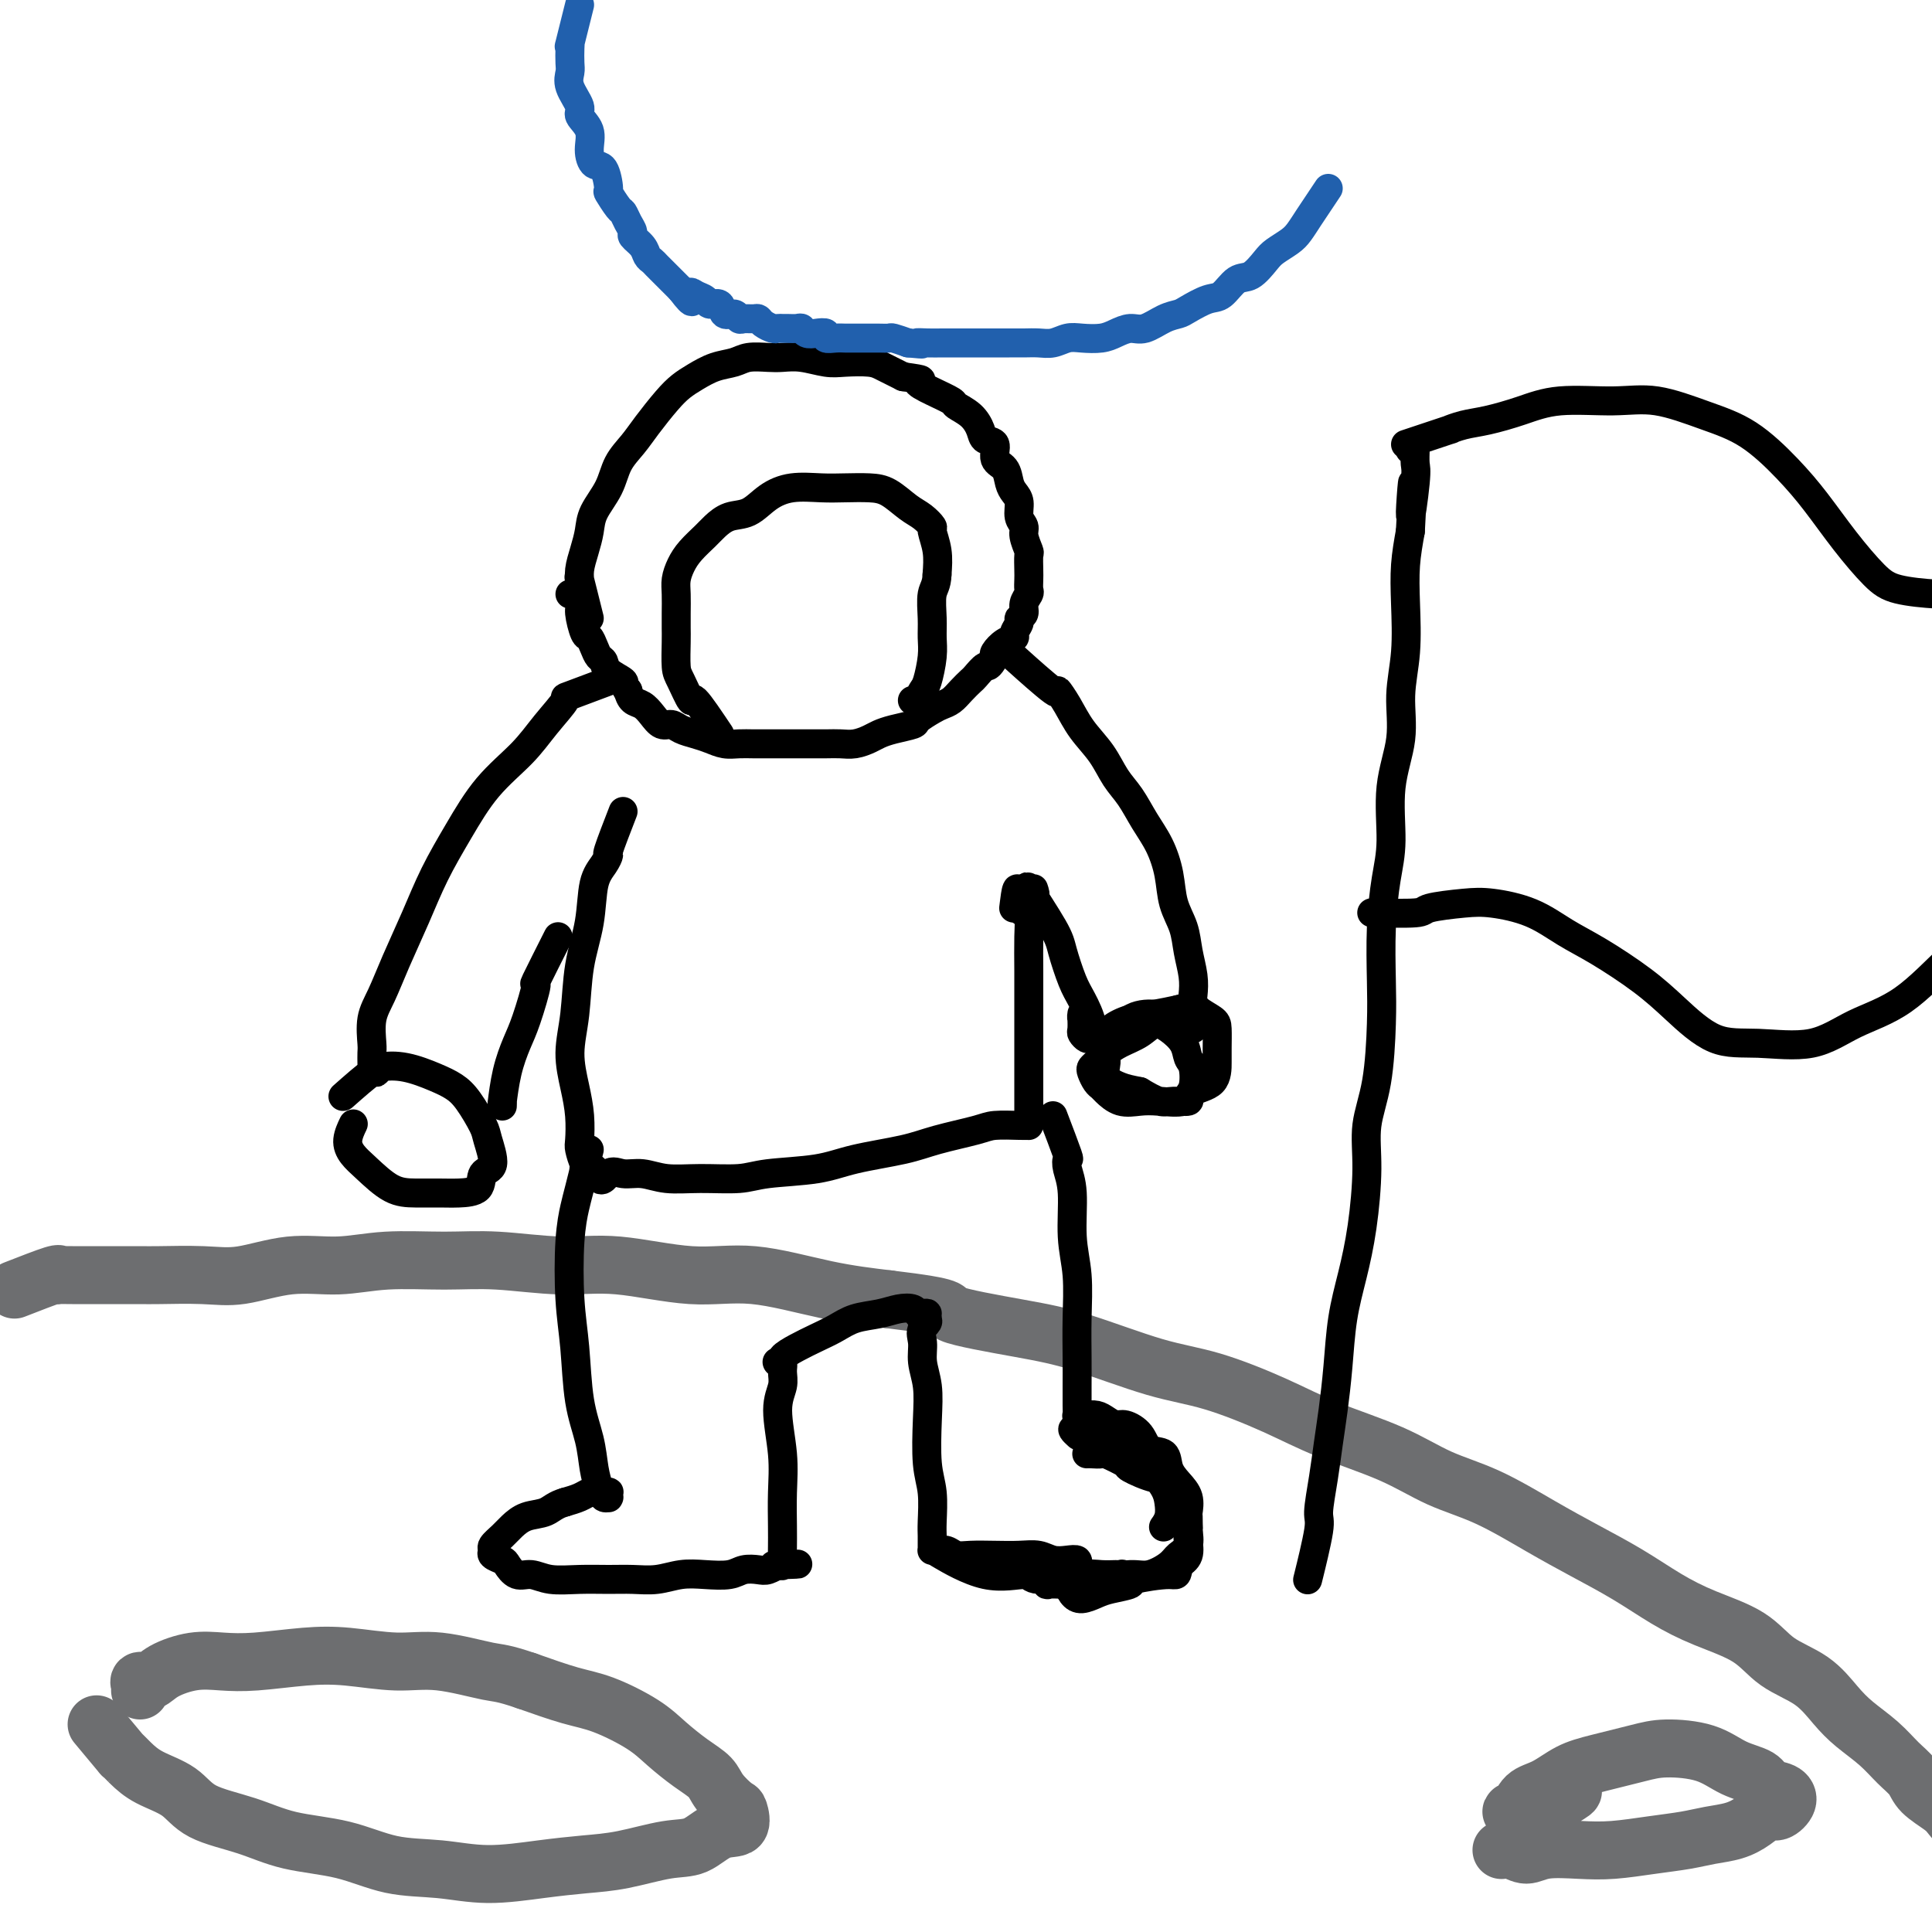 <svg viewBox='0 0 400 400' version='1.1' xmlns='http://www.w3.org/2000/svg' xmlns:xlink='http://www.w3.org/1999/xlink'><g fill='none' stroke='rgb(109,110,112)' stroke-width='12' stroke-linecap='round' stroke-linejoin='round'><path d='M3,267c3.251,-1.268 6.502,-2.536 8,-3c1.498,-0.464 1.244,-0.124 1,0c-0.244,0.124 -0.479,0.033 0,0c0.479,-0.033 1.673,-0.009 3,0c1.327,0.009 2.786,0.002 4,0c1.214,-0.002 2.182,0.002 4,0c1.818,-0.002 4.485,-0.008 6,0c1.515,0.008 1.879,0.031 4,0c2.121,-0.031 6.000,-0.117 9,0c3.000,0.117 5.120,0.438 8,0c2.880,-0.438 6.518,-1.635 10,-2c3.482,-0.365 6.808,0.103 10,0c3.192,-0.103 6.250,-0.776 10,-1c3.750,-0.224 8.193,0.001 12,0c3.807,-0.001 6.979,-0.227 11,0c4.021,0.227 8.892,0.908 13,1c4.108,0.092 7.454,-0.403 12,0c4.546,0.403 10.291,1.706 15,2c4.709,0.294 8.383,-0.421 13,0c4.617,0.421 10.176,1.977 15,3c4.824,1.023 8.912,1.511 13,2'/><path d='M184,269c14.782,1.764 11.238,2.175 13,3c1.762,0.825 8.831,2.064 14,3c5.169,0.936 8.438,1.568 13,3c4.562,1.432 10.419,3.662 15,5c4.581,1.338 7.887,1.782 12,3c4.113,1.218 9.032,3.208 13,5c3.968,1.792 6.985,3.385 11,5c4.015,1.615 9.028,3.253 13,5c3.972,1.747 6.902,3.603 10,5c3.098,1.397 6.363,2.333 10,4c3.637,1.667 7.644,4.063 11,6c3.356,1.937 6.060,3.416 9,5c2.940,1.584 6.118,3.274 9,5c2.882,1.726 5.470,3.489 8,5c2.530,1.511 5.002,2.771 8,4c2.998,1.229 6.523,2.429 9,4c2.477,1.571 3.905,3.515 6,5c2.095,1.485 4.857,2.512 7,4c2.143,1.488 3.667,3.437 5,5c1.333,1.563 2.477,2.739 4,4c1.523,1.261 3.427,2.607 5,4c1.573,1.393 2.816,2.834 4,4c1.184,1.166 2.310,2.057 3,3c0.690,0.943 0.945,1.936 2,3c1.055,1.064 2.910,2.198 4,3c1.090,0.802 1.417,1.273 2,2c0.583,0.727 1.424,1.711 2,2c0.576,0.289 0.886,-0.119 1,0c0.114,0.119 0.031,0.763 0,1c-0.031,0.237 -0.009,0.068 0,0c0.009,-0.068 0.004,-0.034 0,0'/><path d='M407,379c5.333,5.167 2.667,2.583 0,0'/><path d='M20,357c2.153,2.577 4.305,5.154 5,6c0.695,0.846 -0.069,-0.037 0,0c0.069,0.037 0.970,0.996 2,2c1.030,1.004 2.188,2.055 4,3c1.812,0.945 4.277,1.785 6,3c1.723,1.215 2.704,2.805 5,4c2.296,1.195 5.906,1.993 9,3c3.094,1.007 5.673,2.222 9,3c3.327,0.778 7.401,1.120 11,2c3.599,0.880 6.722,2.299 10,3c3.278,0.701 6.711,0.683 10,1c3.289,0.317 6.433,0.967 10,1c3.567,0.033 7.555,-0.552 11,-1c3.445,-0.448 6.346,-0.758 9,-1c2.654,-0.242 5.062,-0.416 8,-1c2.938,-0.584 6.405,-1.579 9,-2c2.595,-0.421 4.316,-0.268 6,-1c1.684,-0.732 3.331,-2.349 5,-3c1.669,-0.651 3.361,-0.338 4,-1c0.639,-0.662 0.227,-2.301 0,-3c-0.227,-0.699 -0.269,-0.458 -1,-1c-0.731,-0.542 -2.152,-1.866 -3,-3c-0.848,-1.134 -1.124,-2.079 -2,-3c-0.876,-0.921 -2.352,-1.817 -4,-3c-1.648,-1.183 -3.469,-2.651 -5,-4c-1.531,-1.349 -2.771,-2.578 -5,-4c-2.229,-1.422 -5.446,-3.037 -8,-4c-2.554,-0.963 -4.444,-1.275 -7,-2c-2.556,-0.725 -5.778,-1.862 -9,-3'/><path d='M109,348c-5.029,-1.720 -5.600,-1.520 -8,-2c-2.400,-0.480 -6.629,-1.642 -10,-2c-3.371,-0.358 -5.884,0.086 -9,0c-3.116,-0.086 -6.834,-0.704 -10,-1c-3.166,-0.296 -5.779,-0.270 -9,0c-3.221,0.270 -7.051,0.784 -10,1c-2.949,0.216 -5.018,0.134 -7,0c-1.982,-0.134 -3.876,-0.320 -6,0c-2.124,0.320 -4.478,1.147 -6,2c-1.522,0.853 -2.212,1.731 -3,2c-0.788,0.269 -1.675,-0.072 -2,0c-0.325,0.072 -0.087,0.555 0,1c0.087,0.445 0.023,0.851 0,1c-0.023,0.149 -0.007,0.043 0,0c0.007,-0.043 0.003,-0.021 0,0'/><path d='M324,372c-0.383,0.234 -0.766,0.468 0,0c0.766,-0.468 2.681,-1.639 1,-1c-1.681,0.639 -6.957,3.090 -9,4c-2.043,0.910 -0.852,0.281 -1,0c-0.148,-0.281 -1.637,-0.215 -2,0c-0.363,0.215 0.398,0.577 1,0c0.602,-0.577 1.045,-2.094 2,-3c0.955,-0.906 2.422,-1.199 4,-2c1.578,-0.801 3.268,-2.108 5,-3c1.732,-0.892 3.508,-1.368 6,-2c2.492,-0.632 5.701,-1.421 8,-2c2.299,-0.579 3.689,-0.947 6,-1c2.311,-0.053 5.543,0.209 8,1c2.457,0.791 4.138,2.112 6,3c1.862,0.888 3.904,1.342 5,2c1.096,0.658 1.245,1.520 2,2c0.755,0.480 2.117,0.579 3,1c0.883,0.421 1.287,1.163 1,2c-0.287,0.837 -1.265,1.768 -2,2c-0.735,0.232 -1.226,-0.236 -2,0c-0.774,0.236 -1.831,1.176 -3,2c-1.169,0.824 -2.450,1.531 -4,2c-1.550,0.469 -3.370,0.700 -5,1c-1.630,0.300 -3.069,0.667 -5,1c-1.931,0.333 -4.355,0.630 -7,1c-2.645,0.370 -5.513,0.813 -8,1c-2.487,0.187 -4.593,0.117 -7,0c-2.407,-0.117 -5.114,-0.280 -7,0c-1.886,0.280 -2.950,1.003 -4,1c-1.050,-0.003 -2.086,-0.733 -3,-1c-0.914,-0.267 -1.708,-0.072 -2,0c-0.292,0.072 -0.084,0.021 0,0c0.084,-0.021 0.042,-0.010 0,0'/></g>
<g fill='none' stroke='rgb(0,0,0)' stroke-width='6' stroke-linecap='round' stroke-linejoin='round'><path d='M122,128c-0.851,-3.416 -1.703,-6.833 -2,-8c-0.297,-1.167 -0.040,-0.086 0,0c0.040,0.086 -0.137,-0.825 0,-2c0.137,-1.175 0.588,-2.614 1,-4c0.412,-1.386 0.785,-2.720 1,-4c0.215,-1.280 0.272,-2.508 1,-4c0.728,-1.492 2.127,-3.249 3,-5c0.873,-1.751 1.220,-3.494 2,-5c0.780,-1.506 1.993,-2.773 3,-4c1.007,-1.227 1.808,-2.412 3,-4c1.192,-1.588 2.773,-3.577 4,-5c1.227,-1.423 2.098,-2.280 3,-3c0.902,-0.720 1.834,-1.303 3,-2c1.166,-0.697 2.566,-1.507 4,-2c1.434,-0.493 2.903,-0.669 4,-1c1.097,-0.331 1.823,-0.817 3,-1c1.177,-0.183 2.806,-0.063 4,0c1.194,0.063 1.955,0.069 3,0c1.045,-0.069 2.376,-0.212 4,0c1.624,0.212 3.543,0.781 5,1c1.457,0.219 2.452,0.090 4,0c1.548,-0.090 3.647,-0.140 5,0c1.353,0.140 1.958,0.468 3,1c1.042,0.532 2.521,1.266 4,2'/><path d='M187,78c5.511,0.754 3.290,0.638 3,1c-0.290,0.362 1.351,1.203 3,2c1.649,0.797 3.305,1.552 4,2c0.695,0.448 0.429,0.590 1,1c0.571,0.410 1.979,1.086 3,2c1.021,0.914 1.653,2.064 2,3c0.347,0.936 0.408,1.658 1,2c0.592,0.342 1.717,0.304 2,1c0.283,0.696 -0.274,2.125 0,3c0.274,0.875 1.379,1.197 2,2c0.621,0.803 0.759,2.088 1,3c0.241,0.912 0.585,1.450 1,2c0.415,0.550 0.899,1.111 1,2c0.101,0.889 -0.183,2.106 0,3c0.183,0.894 0.834,1.465 1,2c0.166,0.535 -0.152,1.035 0,2c0.152,0.965 0.772,2.395 1,3c0.228,0.605 0.062,0.385 0,1c-0.062,0.615 -0.021,2.065 0,3c0.021,0.935 0.021,1.353 0,2c-0.021,0.647 -0.062,1.521 0,2c0.062,0.479 0.228,0.561 0,1c-0.228,0.439 -0.850,1.235 -1,2c-0.150,0.765 0.171,1.501 0,2c-0.171,0.499 -0.836,0.763 -1,1c-0.164,0.237 0.173,0.448 0,1c-0.173,0.552 -0.856,1.443 -1,2c-0.144,0.557 0.250,0.778 0,1c-0.250,0.222 -1.144,0.444 -2,1c-0.856,0.556 -1.673,1.444 -2,2c-0.327,0.556 -0.163,0.778 0,1'/><path d='M206,136c-1.424,2.507 -1.484,1.775 -2,2c-0.516,0.225 -1.490,1.409 -2,2c-0.510,0.591 -0.558,0.591 -1,1c-0.442,0.409 -1.278,1.227 -2,2c-0.722,0.773 -1.328,1.503 -2,2c-0.672,0.497 -1.408,0.763 -2,1c-0.592,0.237 -1.040,0.445 -2,1c-0.960,0.555 -2.430,1.458 -3,2c-0.570,0.542 -0.238,0.723 -1,1c-0.762,0.277 -2.616,0.648 -4,1c-1.384,0.352 -2.298,0.683 -3,1c-0.702,0.317 -1.192,0.621 -2,1c-0.808,0.379 -1.936,0.834 -3,1c-1.064,0.166 -2.066,0.045 -3,0c-0.934,-0.045 -1.800,-0.012 -3,0c-1.200,0.012 -2.733,0.003 -4,0c-1.267,-0.003 -2.268,-0.001 -3,0c-0.732,0.001 -1.196,0.001 -2,0c-0.804,-0.001 -1.947,-0.003 -3,0c-1.053,0.003 -2.014,0.012 -3,0c-0.986,-0.012 -1.997,-0.044 -3,0c-1.003,0.044 -1.998,0.165 -3,0c-1.002,-0.165 -2.012,-0.617 -3,-1c-0.988,-0.383 -1.955,-0.697 -3,-1c-1.045,-0.303 -2.166,-0.596 -3,-1c-0.834,-0.404 -1.379,-0.920 -2,-1c-0.621,-0.080 -1.318,0.274 -2,0c-0.682,-0.274 -1.348,-1.177 -2,-2c-0.652,-0.823 -1.291,-1.568 -2,-2c-0.709,-0.432 -1.488,-0.552 -2,-1c-0.512,-0.448 -0.756,-1.224 -1,-2'/><path d='M130,143c-1.140,-1.444 -0.491,-1.555 -1,-2c-0.509,-0.445 -2.178,-1.223 -3,-2c-0.822,-0.777 -0.797,-1.553 -1,-2c-0.203,-0.447 -0.633,-0.564 -1,-1c-0.367,-0.436 -0.672,-1.190 -1,-2c-0.328,-0.810 -0.680,-1.675 -1,-2c-0.320,-0.325 -0.606,-0.112 -1,-1c-0.394,-0.888 -0.894,-2.879 -1,-4c-0.106,-1.121 0.181,-1.372 0,-2c-0.181,-0.628 -0.832,-1.632 -1,-2c-0.168,-0.368 0.147,-0.099 0,0c-0.147,0.099 -0.756,0.028 -1,0c-0.244,-0.028 -0.122,-0.014 0,0'/><path d='M126,141c0.901,-0.340 1.801,-0.680 0,0c-1.801,0.680 -6.304,2.380 -8,3c-1.696,0.620 -0.584,0.161 -1,1c-0.416,0.839 -2.358,2.976 -4,5c-1.642,2.024 -2.984,3.934 -5,6c-2.016,2.066 -4.707,4.287 -7,7c-2.293,2.713 -4.189,5.919 -6,9c-1.811,3.081 -3.536,6.037 -5,9c-1.464,2.963 -2.665,5.932 -4,9c-1.335,3.068 -2.803,6.235 -4,9c-1.197,2.765 -2.125,5.127 -3,7c-0.875,1.873 -1.699,3.258 -2,5c-0.301,1.742 -0.081,3.840 0,5c0.081,1.160 0.022,1.383 0,2c-0.022,0.617 -0.006,1.630 0,2c0.006,0.370 0.002,0.099 0,0c-0.002,-0.099 -0.000,-0.027 0,0c0.000,0.027 0.000,0.007 0,0c-0.000,-0.007 -0.000,-0.002 0,0c0.000,0.002 0.000,0.001 0,0c-0.000,-0.001 -0.000,-0.000 0,0'/><path d='M211,137c-0.774,-0.695 -1.548,-1.391 0,0c1.548,1.391 5.419,4.867 7,6c1.581,1.133 0.874,-0.077 1,0c0.126,0.077 1.086,1.439 2,3c0.914,1.561 1.781,3.319 3,5c1.219,1.681 2.791,3.284 4,5c1.209,1.716 2.054,3.546 3,5c0.946,1.454 1.993,2.534 3,4c1.007,1.466 1.975,3.318 3,5c1.025,1.682 2.106,3.194 3,5c0.894,1.806 1.602,3.907 2,6c0.398,2.093 0.485,4.177 1,6c0.515,1.823 1.457,3.384 2,5c0.543,1.616 0.686,3.287 1,5c0.314,1.713 0.798,3.467 1,5c0.202,1.533 0.122,2.845 0,4c-0.122,1.155 -0.285,2.152 0,3c0.285,0.848 1.018,1.548 1,2c-0.018,0.452 -0.788,0.657 -1,1c-0.212,0.343 0.135,0.823 0,1c-0.135,0.177 -0.753,0.051 -1,0c-0.247,-0.051 -0.124,-0.025 0,0'/><path d='M149,152c-2.053,-3.065 -4.105,-6.130 -5,-7c-0.895,-0.870 -0.632,0.455 -1,0c-0.368,-0.455 -1.367,-2.690 -2,-4c-0.633,-1.310 -0.902,-1.695 -1,-3c-0.098,-1.305 -0.027,-3.532 0,-5c0.027,-1.468 0.010,-2.178 0,-3c-0.010,-0.822 -0.012,-1.756 0,-3c0.012,-1.244 0.037,-2.798 0,-4c-0.037,-1.202 -0.138,-2.051 0,-3c0.138,-0.949 0.514,-1.999 1,-3c0.486,-1.001 1.081,-1.954 2,-3c0.919,-1.046 2.163,-2.184 3,-3c0.837,-0.816 1.268,-1.308 2,-2c0.732,-0.692 1.766,-1.583 3,-2c1.234,-0.417 2.667,-0.360 4,-1c1.333,-0.640 2.565,-1.976 4,-3c1.435,-1.024 3.072,-1.737 5,-2c1.928,-0.263 4.147,-0.075 6,0c1.853,0.075 3.339,0.036 5,0c1.661,-0.036 3.496,-0.069 5,0c1.504,0.069 2.675,0.240 4,1c1.325,0.760 2.804,2.110 4,3c1.196,0.890 2.111,1.321 3,2c0.889,0.679 1.754,1.605 2,2c0.246,0.395 -0.126,0.260 0,1c0.126,0.740 0.750,2.354 1,4c0.250,1.646 0.125,3.323 0,5'/><path d='M194,119c-0.073,2.203 -0.755,2.709 -1,4c-0.245,1.291 -0.054,3.367 0,5c0.054,1.633 -0.028,2.823 0,4c0.028,1.177 0.166,2.340 0,4c-0.166,1.660 -0.637,3.818 -1,5c-0.363,1.182 -0.619,1.389 -1,2c-0.381,0.611 -0.887,1.628 -1,2c-0.113,0.372 0.166,0.100 0,0c-0.166,-0.100 -0.776,-0.027 -1,0c-0.224,0.027 -0.060,0.007 0,0c0.060,-0.007 0.017,-0.002 0,0c-0.017,0.002 -0.009,0.001 0,0'/><path d='M129,168c-1.283,3.310 -2.566,6.619 -3,8c-0.434,1.381 -0.018,0.833 0,1c0.018,0.167 -0.362,1.049 -1,2c-0.638,0.951 -1.534,1.970 -2,4c-0.466,2.030 -0.500,5.069 -1,8c-0.500,2.931 -1.465,5.752 -2,9c-0.535,3.248 -0.641,6.923 -1,10c-0.359,3.077 -0.973,5.558 -1,8c-0.027,2.442 0.531,4.847 1,7c0.469,2.153 0.847,4.055 1,6c0.153,1.945 0.079,3.933 0,5c-0.079,1.067 -0.165,1.214 0,2c0.165,0.786 0.581,2.211 1,3c0.419,0.789 0.841,0.944 1,1c0.159,0.056 0.057,0.015 0,0c-0.057,-0.015 -0.068,-0.004 0,0c0.068,0.004 0.214,0.001 0,0c-0.214,-0.001 -0.789,-0.000 -1,0c-0.211,0.000 -0.056,0.000 0,0c0.056,-0.000 0.015,-0.000 0,0c-0.015,0.000 -0.005,0.000 0,0c0.005,-0.000 0.005,-0.000 0,0c-0.005,0.000 -0.016,0.000 0,0c0.016,-0.000 0.060,-0.000 0,0c-0.060,0.000 -0.222,0.000 0,0c0.222,-0.000 0.829,-0.000 1,0c0.171,0.000 -0.094,0.000 0,0c0.094,-0.000 0.547,-0.000 1,0'/><path d='M123,242c1.320,3.935 2.121,1.772 3,1c0.879,-0.772 1.838,-0.153 3,0c1.162,0.153 2.528,-0.158 4,0c1.472,0.158 3.050,0.786 5,1c1.950,0.214 4.274,0.013 7,0c2.726,-0.013 5.856,0.162 8,0c2.144,-0.162 3.304,-0.662 6,-1c2.696,-0.338 6.928,-0.514 10,-1c3.072,-0.486 4.984,-1.283 8,-2c3.016,-0.717 7.137,-1.355 10,-2c2.863,-0.645 4.470,-1.297 7,-2c2.530,-0.703 5.984,-1.456 8,-2c2.016,-0.544 2.593,-0.878 4,-1c1.407,-0.122 3.645,-0.033 5,0c1.355,0.033 1.827,0.009 2,0c0.173,-0.009 0.046,-0.003 0,0c-0.046,0.003 -0.012,0.004 0,0c0.012,-0.004 0.003,-0.013 0,0c-0.003,0.013 -0.001,0.048 0,0c0.001,-0.048 0.000,-0.177 0,-1c-0.000,-0.823 -0.000,-2.339 0,-3c0.000,-0.661 0.000,-0.467 0,-1c-0.000,-0.533 0.000,-1.791 0,-3c-0.000,-1.209 -0.000,-2.367 0,-4c0.000,-1.633 0.001,-3.740 0,-6c-0.001,-2.260 -0.003,-4.671 0,-7c0.003,-2.329 0.012,-4.574 0,-7c-0.012,-2.426 -0.044,-5.032 0,-7c0.044,-1.968 0.166,-3.299 0,-4c-0.166,-0.701 -0.619,-0.772 -1,-1c-0.381,-0.228 -0.691,-0.614 -1,-1'/><path d='M211,188c-0.222,-7.222 -0.778,-2.778 -1,-1c-0.222,1.778 -0.111,0.889 0,0'/><path d='M122,238c-0.761,3.059 -1.521,6.119 -2,8c-0.479,1.881 -0.676,2.584 -1,4c-0.324,1.416 -0.774,3.546 -1,7c-0.226,3.454 -0.229,8.233 0,12c0.229,3.767 0.691,6.521 1,10c0.309,3.479 0.464,7.682 1,11c0.536,3.318 1.454,5.751 2,8c0.546,2.249 0.721,4.316 1,6c0.279,1.684 0.663,2.987 1,4c0.337,1.013 0.626,1.737 1,2c0.374,0.263 0.832,0.067 1,0c0.168,-0.067 0.046,-0.004 0,0c-0.046,0.004 -0.016,-0.052 0,0c0.016,0.052 0.018,0.210 0,0c-0.018,-0.210 -0.057,-0.788 0,-1c0.057,-0.212 0.211,-0.057 0,0c-0.211,0.057 -0.788,0.015 -1,0c-0.212,-0.015 -0.060,-0.004 0,0c0.060,0.004 0.027,0.001 0,0c-0.027,-0.001 -0.048,-0.001 0,0c0.048,0.001 0.165,0.003 0,0c-0.165,-0.003 -0.613,-0.012 -1,0c-0.387,0.012 -0.712,0.044 -1,0c-0.288,-0.044 -0.539,-0.166 -1,0c-0.461,0.166 -1.132,0.619 -2,1c-0.868,0.381 -1.934,0.691 -3,1'/><path d='M117,311c-2.098,0.573 -2.843,1.505 -4,2c-1.157,0.495 -2.726,0.552 -4,1c-1.274,0.448 -2.252,1.286 -3,2c-0.748,0.714 -1.265,1.305 -2,2c-0.735,0.695 -1.687,1.494 -2,2c-0.313,0.506 0.012,0.718 0,1c-0.012,0.282 -0.363,0.635 0,1c0.363,0.365 1.438,0.743 2,1c0.562,0.257 0.609,0.395 1,1c0.391,0.605 1.125,1.679 2,2c0.875,0.321 1.892,-0.110 3,0c1.108,0.110 2.308,0.763 4,1c1.692,0.237 3.876,0.060 6,0c2.124,-0.060 4.187,-0.002 6,0c1.813,0.002 3.374,-0.051 5,0c1.626,0.051 3.316,0.206 5,0c1.684,-0.206 3.361,-0.773 5,-1c1.639,-0.227 3.240,-0.112 5,0c1.760,0.112 3.681,0.222 5,0c1.319,-0.222 2.038,-0.778 3,-1c0.962,-0.222 2.167,-0.112 3,0c0.833,0.112 1.295,0.226 2,0c0.705,-0.226 1.653,-0.793 2,-1c0.347,-0.207 0.093,-0.056 0,0c-0.093,0.056 -0.025,0.015 0,0c0.025,-0.015 0.007,-0.004 0,0c-0.007,0.004 -0.002,0.001 0,0c0.002,-0.001 0.000,-0.000 0,0c-0.000,0.000 -0.000,0.000 0,0c0.000,-0.000 0.000,-0.000 0,0'/><path d='M161,324c8.293,-0.311 2.026,-0.090 0,0c-2.026,0.090 0.189,0.047 1,0c0.811,-0.047 0.217,-0.099 0,0c-0.217,0.099 -0.059,0.350 0,0c0.059,-0.350 0.017,-1.299 0,-2c-0.017,-0.701 -0.009,-1.152 0,-2c0.009,-0.848 0.020,-2.092 0,-4c-0.020,-1.908 -0.072,-4.478 0,-7c0.072,-2.522 0.269,-4.995 0,-8c-0.269,-3.005 -1.004,-6.542 -1,-9c0.004,-2.458 0.747,-3.835 1,-5c0.253,-1.165 0.016,-2.116 0,-3c-0.016,-0.884 0.191,-1.701 0,-2c-0.191,-0.299 -0.779,-0.079 -1,0c-0.221,0.079 -0.076,0.019 0,0c0.076,-0.019 0.081,0.003 0,0c-0.081,-0.003 -0.248,-0.031 0,0c0.248,0.031 0.912,0.122 1,0c0.088,-0.122 -0.400,-0.456 0,-1c0.400,-0.544 1.688,-1.297 3,-2c1.312,-0.703 2.647,-1.355 4,-2c1.353,-0.645 2.723,-1.284 4,-2c1.277,-0.716 2.461,-1.509 4,-2c1.539,-0.491 3.434,-0.681 5,-1c1.566,-0.319 2.803,-0.766 4,-1c1.197,-0.234 2.356,-0.255 3,0c0.644,0.255 0.775,0.787 1,1c0.225,0.213 0.545,0.109 1,0c0.455,-0.109 1.046,-0.222 1,0c-0.046,0.222 -0.727,0.778 -1,1c-0.273,0.222 -0.136,0.111 0,0'/><path d='M191,273c2.162,0.320 0.565,1.120 0,2c-0.565,0.880 -0.100,1.841 0,3c0.100,1.159 -0.166,2.516 0,4c0.166,1.484 0.762,3.093 1,5c0.238,1.907 0.116,4.110 0,7c-0.116,2.890 -0.227,6.465 0,9c0.227,2.535 0.793,4.028 1,6c0.207,1.972 0.055,4.423 0,6c-0.055,1.577 -0.015,2.279 0,3c0.015,0.721 0.003,1.461 0,2c-0.003,0.539 0.001,0.877 0,1c-0.001,0.123 -0.008,0.032 0,0c0.008,-0.032 0.032,-0.005 0,0c-0.032,0.005 -0.120,-0.013 0,0c0.120,0.013 0.450,0.056 1,0c0.550,-0.056 1.322,-0.211 2,0c0.678,0.211 1.262,0.788 2,1c0.738,0.212 1.628,0.061 3,0c1.372,-0.061 3.224,-0.030 5,0c1.776,0.030 3.474,0.060 5,0c1.526,-0.060 2.878,-0.209 4,0c1.122,0.209 2.013,0.775 3,1c0.987,0.225 2.068,0.109 3,0c0.932,-0.109 1.714,-0.212 2,0c0.286,0.212 0.077,0.737 0,1c-0.077,0.263 -0.021,0.263 0,0c0.021,-0.263 0.006,-0.789 0,-1c-0.006,-0.211 -0.003,-0.105 0,0'/><path d='M218,231c1.259,3.304 2.518,6.608 3,8c0.482,1.392 0.185,0.872 0,1c-0.185,0.128 -0.260,0.905 0,2c0.260,1.095 0.854,2.507 1,5c0.146,2.493 -0.157,6.067 0,9c0.157,2.933 0.774,5.226 1,8c0.226,2.774 0.061,6.029 0,9c-0.061,2.971 -0.017,5.658 0,8c0.017,2.342 0.008,4.340 0,6c-0.008,1.660 -0.014,2.981 0,4c0.014,1.019 0.048,1.736 0,2c-0.048,0.264 -0.179,0.073 0,0c0.179,-0.073 0.667,-0.030 1,0c0.333,0.030 0.511,0.045 1,0c0.489,-0.045 1.290,-0.151 2,0c0.710,0.151 1.330,0.559 2,1c0.670,0.441 1.392,0.914 2,1c0.608,0.086 1.104,-0.217 2,0c0.896,0.217 2.193,0.953 3,2c0.807,1.047 1.124,2.404 2,3c0.876,0.596 2.312,0.430 3,1c0.688,0.570 0.629,1.877 1,3c0.371,1.123 1.171,2.062 2,3c0.829,0.938 1.686,1.874 2,3c0.314,1.126 0.086,2.441 0,3c-0.086,0.559 -0.028,0.363 0,1c0.028,0.637 0.028,2.109 0,3c-0.028,0.891 -0.085,1.201 0,2c0.085,0.799 0.310,2.085 0,3c-0.310,0.915 -1.155,1.457 -2,2'/><path d='M244,324c-0.339,2.571 -0.187,1.998 -2,2c-1.813,0.002 -5.592,0.579 -7,1c-1.408,0.421 -0.447,0.685 -1,1c-0.553,0.315 -2.621,0.679 -4,1c-1.379,0.321 -2.068,0.597 -3,1c-0.932,0.403 -2.105,0.933 -3,1c-0.895,0.067 -1.510,-0.328 -2,-1c-0.490,-0.672 -0.854,-1.621 -1,-2c-0.146,-0.379 -0.073,-0.190 0,0'/><path d='M115,195c0.466,-0.924 0.932,-1.848 0,0c-0.932,1.848 -3.261,6.470 -4,8c-0.739,1.530 0.114,-0.030 0,1c-0.114,1.030 -1.193,4.650 -2,7c-0.807,2.350 -1.340,3.431 -2,5c-0.660,1.569 -1.445,3.627 -2,6c-0.555,2.373 -0.880,5.062 -1,6c-0.120,0.938 -0.034,0.125 0,0c0.034,-0.125 0.017,0.437 0,1'/><path d='M71,227c2.423,-2.140 4.847,-4.280 6,-5c1.153,-0.720 1.036,-0.019 1,0c-0.036,0.019 0.009,-0.643 1,-1c0.991,-0.357 2.928,-0.408 5,0c2.072,0.408 4.281,1.275 6,2c1.719,0.725 2.950,1.308 4,2c1.050,0.692 1.920,1.493 3,3c1.080,1.507 2.370,3.721 3,5c0.630,1.279 0.602,1.625 1,3c0.398,1.375 1.224,3.780 1,5c-0.224,1.220 -1.497,1.255 -2,2c-0.503,0.745 -0.237,2.199 -1,3c-0.763,0.801 -2.557,0.948 -4,1c-1.443,0.052 -2.537,0.009 -4,0c-1.463,-0.009 -3.297,0.018 -5,0c-1.703,-0.018 -3.276,-0.079 -5,-1c-1.724,-0.921 -3.600,-2.703 -5,-4c-1.400,-1.297 -2.324,-2.111 -3,-3c-0.676,-0.889 -1.105,-1.855 -1,-3c0.105,-1.145 0.744,-2.470 1,-3c0.256,-0.530 0.128,-0.265 0,0'/><path d='M195,322c0.211,0.124 0.421,0.248 0,0c-0.421,-0.248 -1.474,-0.869 0,0c1.474,0.869 5.475,3.228 9,4c3.525,0.772 6.573,-0.042 8,0c1.427,0.042 1.233,0.940 3,1c1.767,0.060 5.495,-0.717 8,-1c2.505,-0.283 3.785,-0.072 5,0c1.215,0.072 2.363,0.005 3,0c0.637,-0.005 0.763,0.051 1,0c0.237,-0.051 0.585,-0.211 0,0c-0.585,0.211 -2.104,0.792 -3,1c-0.896,0.208 -1.171,0.042 -2,0c-0.829,-0.042 -2.213,0.041 -4,0c-1.787,-0.041 -3.978,-0.206 -5,0c-1.022,0.206 -0.877,0.785 -1,1c-0.123,0.215 -0.515,0.068 0,0c0.515,-0.068 1.935,-0.055 3,0c1.065,0.055 1.773,0.152 3,0c1.227,-0.152 2.971,-0.555 5,-1c2.029,-0.445 4.341,-0.933 6,-1c1.659,-0.067 2.665,0.286 4,0c1.335,-0.286 2.999,-1.213 4,-2c1.001,-0.787 1.338,-1.436 2,-2c0.662,-0.564 1.649,-1.042 2,-2c0.351,-0.958 0.066,-2.395 0,-3c-0.066,-0.605 0.085,-0.379 0,-1c-0.085,-0.621 -0.408,-2.090 -1,-3c-0.592,-0.910 -1.455,-1.260 -2,-2c-0.545,-0.740 -0.773,-1.870 -1,-3'/><path d='M242,308c-0.994,-2.196 -1.480,-1.684 -3,-2c-1.520,-0.316 -4.074,-1.458 -5,-2c-0.926,-0.542 -0.224,-0.485 -1,-1c-0.776,-0.515 -3.031,-1.602 -4,-2c-0.969,-0.398 -0.652,-0.107 -1,0c-0.348,0.107 -1.361,0.029 -2,0c-0.639,-0.029 -0.903,-0.008 -1,0c-0.097,0.008 -0.028,0.002 0,0c0.028,-0.002 0.014,-0.001 0,0'/><path d='M223,297c0.254,0.231 0.507,0.462 0,0c-0.507,-0.462 -1.775,-1.617 0,-1c1.775,0.617 6.595,3.008 9,4c2.405,0.992 2.397,0.587 3,1c0.603,0.413 1.818,1.645 3,3c1.182,1.355 2.330,2.833 3,4c0.670,1.167 0.860,2.024 1,3c0.140,0.976 0.230,2.070 0,3c-0.230,0.930 -0.780,1.694 -1,2c-0.220,0.306 -0.110,0.153 0,0'/><path d='M214,184c0.252,0.749 0.504,1.499 0,1c-0.504,-0.499 -1.766,-2.246 -1,-1c0.766,1.246 3.558,5.484 5,8c1.442,2.516 1.534,3.309 2,5c0.466,1.691 1.307,4.281 2,6c0.693,1.719 1.240,2.568 2,4c0.760,1.432 1.735,3.449 2,5c0.265,1.551 -0.181,2.637 0,3c0.181,0.363 0.987,0.004 1,0c0.013,-0.004 -0.767,0.349 -1,0c-0.233,-0.349 0.081,-1.400 0,-2c-0.081,-0.600 -0.558,-0.750 -1,-1c-0.442,-0.250 -0.851,-0.598 -1,-1c-0.149,-0.402 -0.040,-0.856 0,-1c0.040,-0.144 0.011,0.021 0,0c-0.011,-0.021 -0.004,-0.227 0,0c0.004,0.227 0.004,0.888 0,1c-0.004,0.112 -0.013,-0.324 0,0c0.013,0.324 0.048,1.409 0,2c-0.048,0.591 -0.180,0.689 0,1c0.180,0.311 0.672,0.837 1,1c0.328,0.163 0.491,-0.036 1,0c0.509,0.036 1.363,0.308 2,0c0.637,-0.308 1.057,-1.196 2,-2c0.943,-0.804 2.408,-1.524 4,-2c1.592,-0.476 3.312,-0.707 5,-1c1.688,-0.293 3.344,-0.646 5,-1'/><path d='M244,209c3.679,-1.032 3.378,-0.612 4,0c0.622,0.612 2.167,1.417 3,2c0.833,0.583 0.955,0.942 1,2c0.045,1.058 0.012,2.813 0,4c-0.012,1.187 -0.005,1.807 0,3c0.005,1.193 0.007,2.960 -1,4c-1.007,1.040 -3.025,1.352 -4,2c-0.975,0.648 -0.909,1.631 -2,2c-1.091,0.369 -3.339,0.124 -5,0c-1.661,-0.124 -2.735,-0.126 -4,0c-1.265,0.126 -2.721,0.381 -4,0c-1.279,-0.381 -2.382,-1.398 -3,-2c-0.618,-0.602 -0.752,-0.791 -1,-1c-0.248,-0.209 -0.611,-0.440 -1,-1c-0.389,-0.560 -0.804,-1.448 -1,-2c-0.196,-0.552 -0.173,-0.766 0,-1c0.173,-0.234 0.497,-0.487 1,-1c0.503,-0.513 1.187,-1.285 2,-2c0.813,-0.715 1.755,-1.374 3,-2c1.245,-0.626 2.792,-1.219 4,-2c1.208,-0.781 2.079,-1.750 3,-2c0.921,-0.250 1.894,0.220 3,1c1.106,0.780 2.344,1.872 3,3c0.656,1.128 0.728,2.292 1,3c0.272,0.708 0.743,0.960 1,2c0.257,1.040 0.299,2.869 0,4c-0.299,1.131 -0.939,1.566 -1,2c-0.061,0.434 0.458,0.869 0,1c-0.458,0.131 -1.893,-0.042 -3,0c-1.107,0.042 -1.888,0.298 -3,0c-1.112,-0.298 -2.556,-1.149 -4,-2'/><path d='M236,226c-2.269,-0.457 -2.942,-0.599 -4,-1c-1.058,-0.401 -2.501,-1.060 -3,-2c-0.499,-0.940 -0.055,-2.162 0,-3c0.055,-0.838 -0.279,-1.293 0,-2c0.279,-0.707 1.171,-1.668 2,-3c0.829,-1.332 1.595,-3.037 3,-4c1.405,-0.963 3.449,-1.186 5,-1c1.551,0.186 2.610,0.781 3,1c0.390,0.219 0.111,0.063 0,0c-0.111,-0.063 -0.056,-0.031 0,0'/><path d='M271,326c-0.233,0.943 -0.466,1.885 0,0c0.466,-1.885 1.630,-6.598 2,-9c0.370,-2.402 -0.055,-2.494 0,-4c0.055,-1.506 0.591,-4.427 1,-7c0.409,-2.573 0.690,-4.800 1,-7c0.310,-2.200 0.650,-4.375 1,-7c0.350,-2.625 0.711,-5.700 1,-9c0.289,-3.300 0.506,-6.823 1,-10c0.494,-3.177 1.263,-6.006 2,-9c0.737,-2.994 1.441,-6.154 2,-10c0.559,-3.846 0.973,-8.379 1,-12c0.027,-3.621 -0.333,-6.330 0,-9c0.333,-2.670 1.360,-5.300 2,-9c0.640,-3.700 0.894,-8.469 1,-12c0.106,-3.531 0.065,-5.823 0,-9c-0.065,-3.177 -0.153,-7.238 0,-11c0.153,-3.762 0.548,-7.224 1,-10c0.452,-2.776 0.962,-4.867 1,-8c0.038,-3.133 -0.396,-7.308 0,-11c0.396,-3.692 1.622,-6.901 2,-10c0.378,-3.099 -0.092,-6.087 0,-9c0.092,-2.913 0.746,-5.750 1,-9c0.254,-3.250 0.107,-6.914 0,-10c-0.107,-3.086 -0.173,-5.596 0,-8c0.173,-2.404 0.587,-4.702 1,-7'/><path d='M292,110c1.022,-18.231 0.078,-6.808 0,-4c-0.078,2.808 0.711,-2.999 1,-6c0.289,-3.001 0.077,-3.196 0,-4c-0.077,-0.804 -0.020,-2.216 0,-3c0.020,-0.784 0.002,-0.938 0,-1c-0.002,-0.062 0.013,-0.030 0,0c-0.013,0.030 -0.055,0.060 0,0c0.055,-0.060 0.207,-0.208 0,0c-0.207,0.208 -0.773,0.774 -1,1c-0.227,0.226 -0.113,0.113 0,0'/><path d='M291,92c3.866,-1.293 7.732,-2.587 9,-3c1.268,-0.413 -0.064,0.053 0,0c0.064,-0.053 1.522,-0.626 3,-1c1.478,-0.374 2.974,-0.547 5,-1c2.026,-0.453 4.580,-1.184 7,-2c2.420,-0.816 4.707,-1.715 8,-2c3.293,-0.285 7.594,0.046 11,0c3.406,-0.046 5.918,-0.469 9,0c3.082,0.469 6.734,1.830 10,3c3.266,1.170 6.144,2.147 9,4c2.856,1.853 5.688,4.580 8,7c2.312,2.420 4.105,4.533 6,7c1.895,2.467 3.894,5.288 6,8c2.106,2.712 4.320,5.313 6,7c1.680,1.687 2.827,2.458 5,3c2.173,0.542 5.373,0.854 8,1c2.627,0.146 4.679,0.127 7,0c2.321,-0.127 4.909,-0.360 7,-1c2.091,-0.640 3.684,-1.687 4,-2c0.316,-0.313 -0.646,0.108 -1,0c-0.354,-0.108 -0.101,-0.745 0,-1c0.101,-0.255 0.051,-0.127 0,0'/><path d='M285,189c-0.863,-0.023 -1.725,-0.046 0,0c1.725,0.046 6.038,0.160 8,0c1.962,-0.160 1.573,-0.595 3,-1c1.427,-0.405 4.670,-0.782 7,-1c2.330,-0.218 3.745,-0.279 6,0c2.255,0.279 5.349,0.897 8,2c2.651,1.103 4.860,2.692 7,4c2.140,1.308 4.212,2.336 7,4c2.788,1.664 6.291,3.966 9,6c2.709,2.034 4.625,3.801 7,6c2.375,2.199 5.208,4.831 8,6c2.792,1.169 5.543,0.877 9,1c3.457,0.123 7.622,0.663 11,0c3.378,-0.663 5.970,-2.528 9,-4c3.030,-1.472 6.497,-2.549 10,-5c3.503,-2.451 7.042,-6.276 10,-9c2.958,-2.724 5.335,-4.349 7,-6c1.665,-1.651 2.619,-3.329 3,-4c0.381,-0.671 0.191,-0.336 0,0'/></g>
<g fill='none' stroke='rgb(33,96,173)' stroke-width='6' stroke-linecap='round' stroke-linejoin='round'><path d='M120,1c-0.845,3.390 -1.690,6.781 -2,8c-0.310,1.219 -0.085,0.268 0,0c0.085,-0.268 0.031,0.148 0,1c-0.031,0.852 -0.039,2.139 0,3c0.039,0.861 0.123,1.297 0,2c-0.123,0.703 -0.454,1.675 0,3c0.454,1.325 1.693,3.004 2,4c0.307,0.996 -0.318,1.310 0,2c0.318,0.690 1.578,1.755 2,3c0.422,1.245 0.006,2.671 0,4c-0.006,1.329 0.397,2.563 1,3c0.603,0.437 1.404,0.077 2,1c0.596,0.923 0.985,3.129 1,4c0.015,0.871 -0.346,0.408 0,1c0.346,0.592 1.397,2.238 2,3c0.603,0.762 0.757,0.641 1,1c0.243,0.359 0.576,1.199 1,2c0.424,0.801 0.940,1.563 1,2c0.060,0.437 -0.336,0.550 0,1c0.336,0.450 1.403,1.238 2,2c0.597,0.762 0.723,1.500 1,2c0.277,0.500 0.704,0.764 1,1c0.296,0.236 0.461,0.444 1,1c0.539,0.556 1.454,1.458 2,2c0.546,0.542 0.724,0.723 1,1c0.276,0.277 0.650,0.651 1,1c0.350,0.349 0.675,0.675 1,1'/><path d='M141,60c3.207,4.260 2.225,1.910 2,1c-0.225,-0.910 0.306,-0.380 1,0c0.694,0.380 1.552,0.608 2,1c0.448,0.392 0.488,0.946 1,1c0.512,0.054 1.498,-0.392 2,0c0.502,0.392 0.519,1.622 1,2c0.481,0.378 1.424,-0.096 2,0c0.576,0.096 0.783,0.760 1,1c0.217,0.240 0.443,0.054 1,0c0.557,-0.054 1.444,0.024 2,0c0.556,-0.024 0.779,-0.150 1,0c0.221,0.150 0.439,0.576 1,1c0.561,0.424 1.463,0.846 2,1c0.537,0.154 0.707,0.040 1,0c0.293,-0.040 0.708,-0.007 1,0c0.292,0.007 0.462,-0.012 1,0c0.538,0.012 1.444,0.055 2,0c0.556,-0.055 0.760,-0.207 1,0c0.240,0.207 0.515,0.773 1,1c0.485,0.227 1.181,0.113 2,0c0.819,-0.113 1.763,-0.227 2,0c0.237,0.227 -0.232,0.793 0,1c0.232,0.207 1.164,0.056 2,0c0.836,-0.056 1.574,-0.015 2,0c0.426,0.015 0.538,0.004 1,0c0.462,-0.004 1.274,-0.002 2,0c0.726,0.002 1.366,0.003 2,0c0.634,-0.003 1.263,-0.011 2,0c0.737,0.011 1.583,0.041 2,0c0.417,-0.041 0.405,-0.155 1,0c0.595,0.155 1.798,0.577 3,1'/><path d='M188,71c4.706,0.464 2.473,0.124 2,0c-0.473,-0.124 0.816,-0.033 2,0c1.184,0.033 2.263,0.009 3,0c0.737,-0.009 1.131,-0.002 2,0c0.869,0.002 2.214,0.001 3,0c0.786,-0.001 1.015,-0.000 2,0c0.985,0.000 2.728,0.001 4,0c1.272,-0.001 2.073,-0.004 3,0c0.927,0.004 1.979,0.015 3,0c1.021,-0.015 2.009,-0.056 3,0c0.991,0.056 1.983,0.208 3,0c1.017,-0.208 2.057,-0.778 3,-1c0.943,-0.222 1.788,-0.096 3,0c1.212,0.096 2.792,0.163 4,0c1.208,-0.163 2.043,-0.555 3,-1c0.957,-0.445 2.036,-0.944 3,-1c0.964,-0.056 1.812,0.332 3,0c1.188,-0.332 2.716,-1.382 4,-2c1.284,-0.618 2.325,-0.804 3,-1c0.675,-0.196 0.984,-0.404 2,-1c1.016,-0.596 2.737,-1.581 4,-2c1.263,-0.419 2.066,-0.272 3,-1c0.934,-0.728 1.997,-2.331 3,-3c1.003,-0.669 1.945,-0.405 3,-1c1.055,-0.595 2.222,-2.049 3,-3c0.778,-0.951 1.167,-1.398 2,-2c0.833,-0.602 2.110,-1.357 3,-2c0.890,-0.643 1.393,-1.172 2,-2c0.607,-0.828 1.317,-1.954 2,-3c0.683,-1.046 1.338,-2.013 2,-3c0.662,-0.987 1.331,-1.993 2,-3'/></g>
</svg>